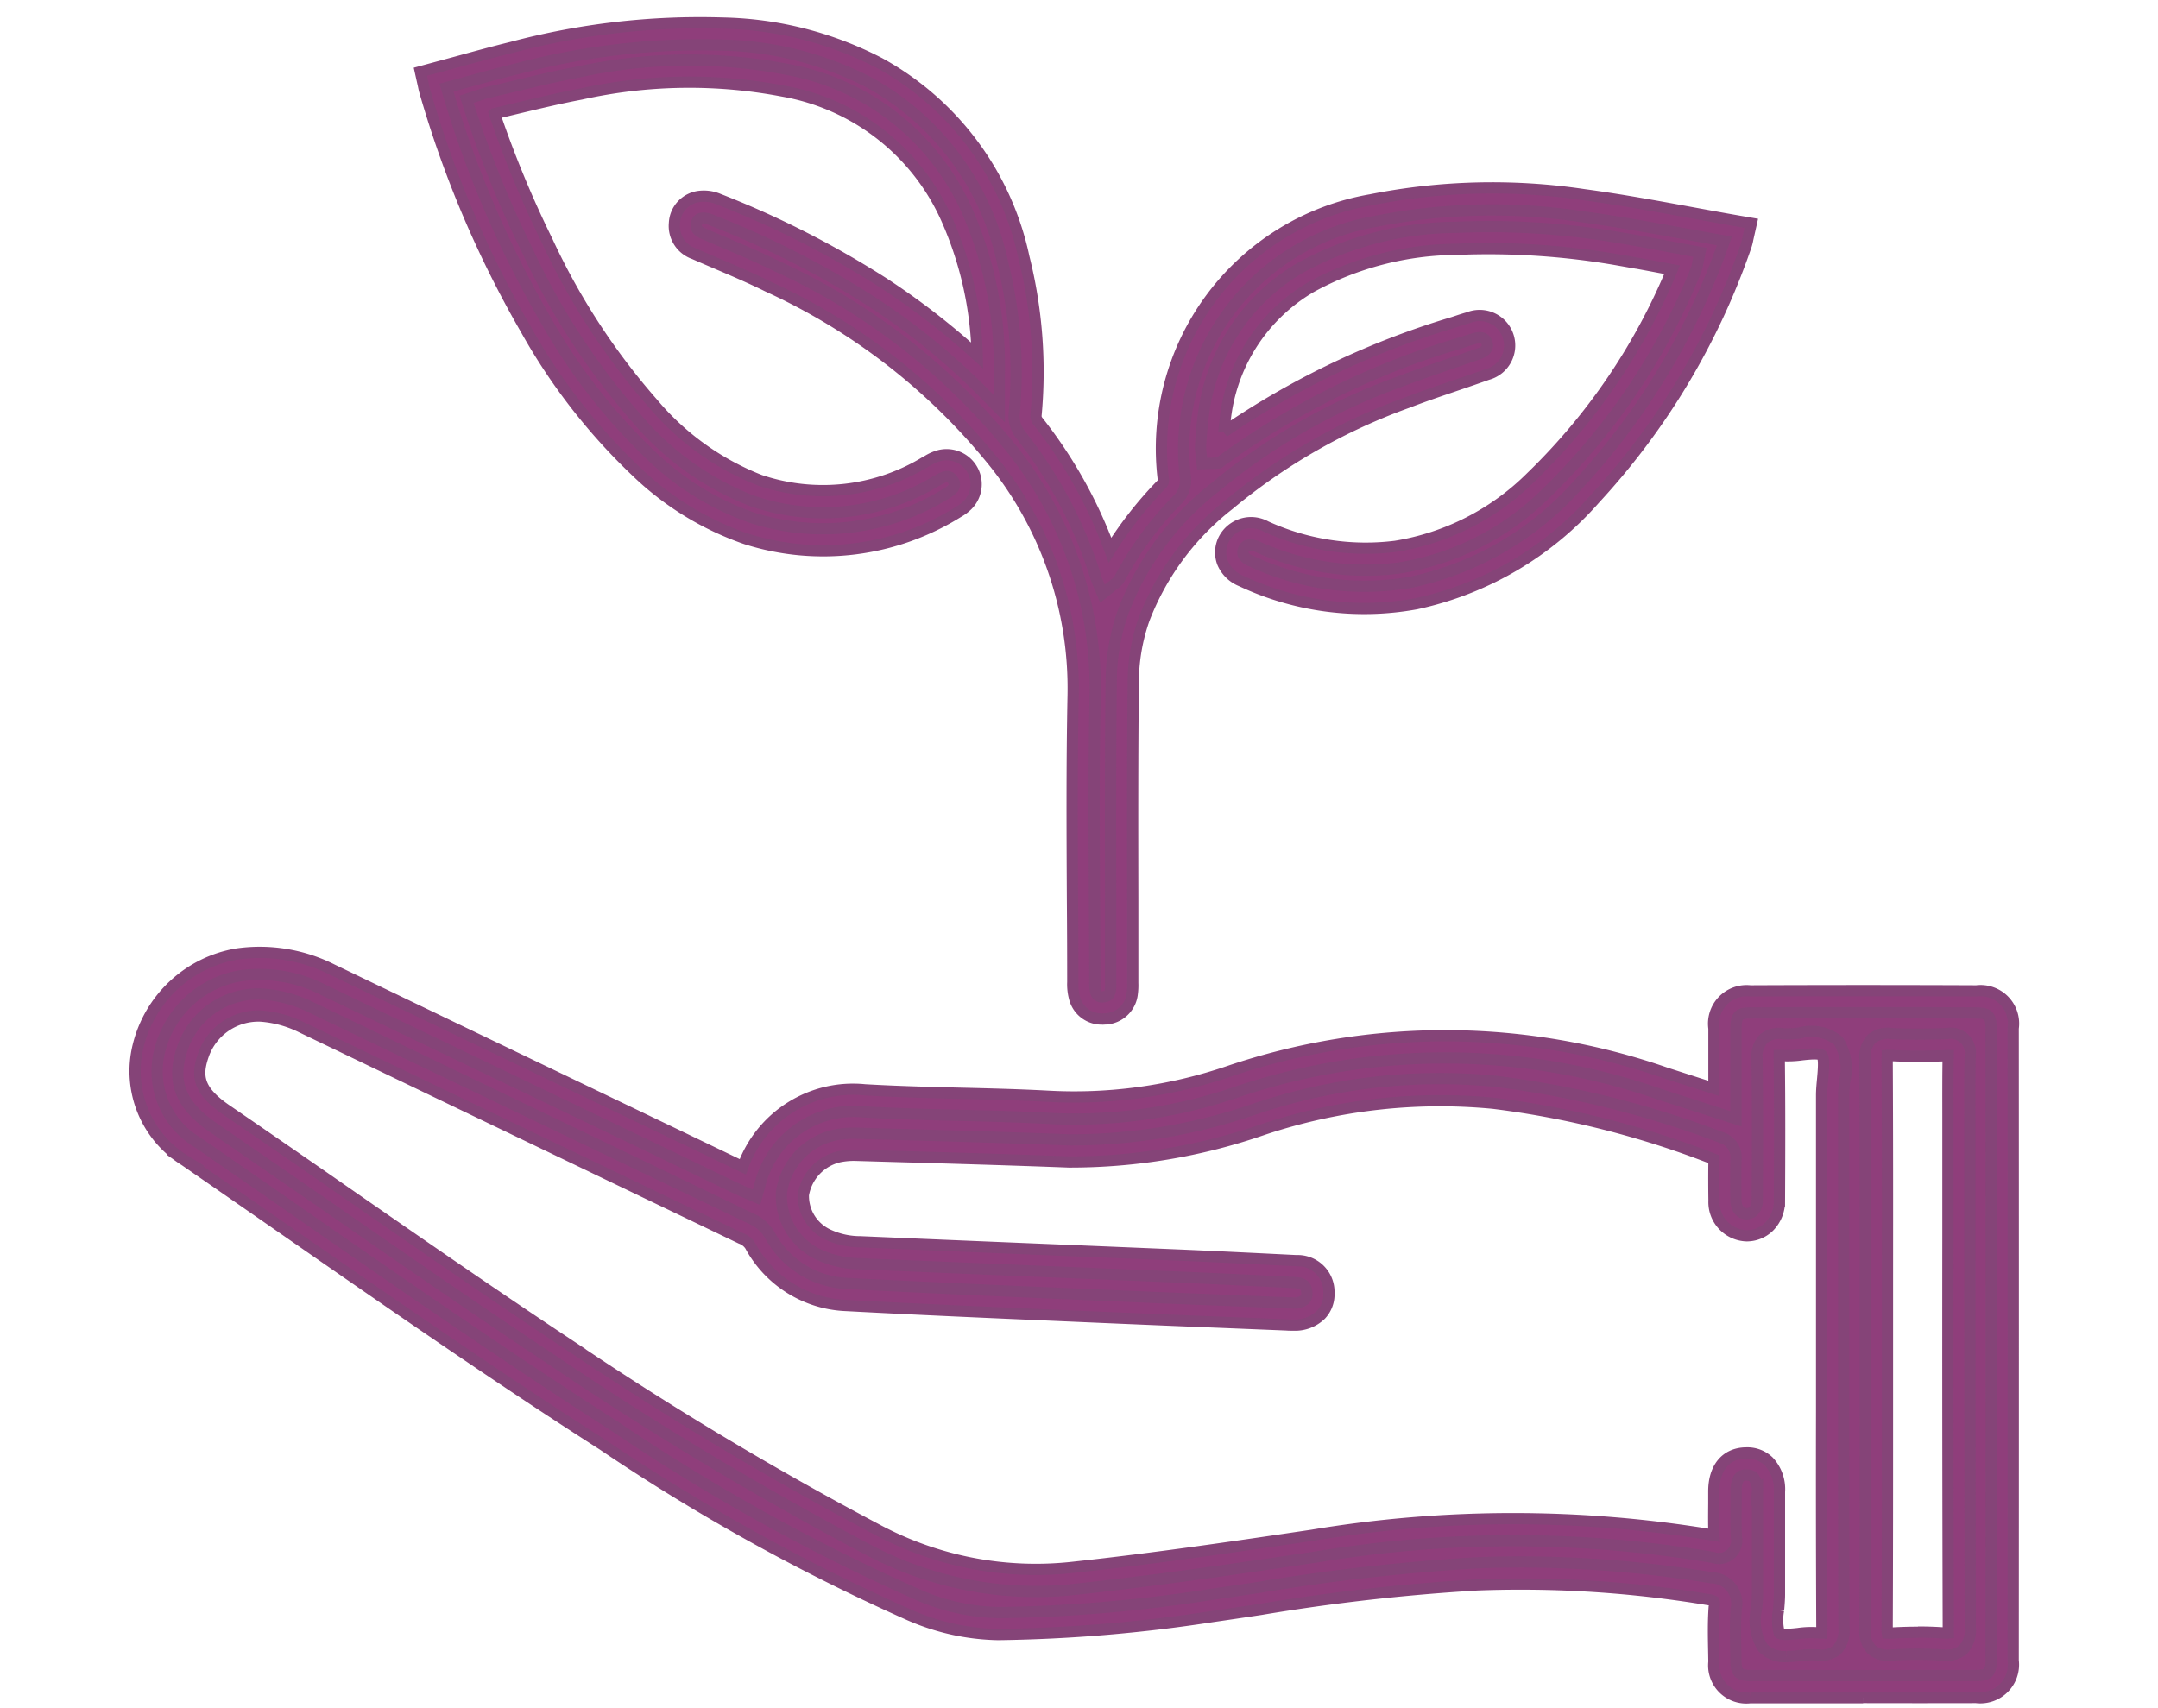 <?xml version="1.0"?>
<svg xmlns="http://www.w3.org/2000/svg" xmlns:xlink="http://www.w3.org/1999/xlink" width="96" height="76" viewBox="0 0 96 76"><defs><clipPath id="b"><rect width="96" height="76"/></clipPath></defs><g id="a" clip-path="url(#b)"><g transform="translate(0 -0.465)"><path d="M81.932,44.4q-5.028-.022-10.055,0c-.817,0-1.127.361-1.132,1.182-.007,1.1,0,2.2,0,3.344l-2.753-.885a29.68,29.68,0,0,0-19.165-.084A21.648,21.648,0,0,1,40.6,49.093c-2.715-.146-5.437-.127-8.15-.286a4.757,4.757,0,0,0-5.1,3.61c-.15-.068-.3-.13-.445-.2q-9.16-4.4-18.319-8.8a6.675,6.675,0,0,0-3.944-.66A4.969,4.969,0,0,0,.626,46.5,4.164,4.164,0,0,0,2.51,51.052c6.167,4.249,12.265,8.6,18.574,12.639a88.246,88.246,0,0,0,13.593,7.549,9.793,9.793,0,0,0,3.743.822,64.253,64.253,0,0,0,9.444-.8,117.581,117.581,0,0,1,11.851-1.415,51.539,51.539,0,0,1,10.36.661c.543.087.723.294.682.851-.059.792-.024,1.593-.013,2.389.01.766.349,1.113,1.12,1.115q5.027.012,10.054,0c.81,0,1.157-.342,1.158-1.157q.007-14.064,0-28.126c0-.819-.329-1.173-1.146-1.177m-6.4,15.27c0,4.2-.008,8.392.011,12.588,0,.517-.079.777-.672.706-.712-.085-1.675.3-2.081-.159-.355-.4-.111-1.339-.114-2.039-.007-1.524,0-3.047,0-4.571,0-.807-.368-1.255-1-1.24-.608.015-.93.435-.932,1.226,0,.68-.021,1.36.007,2.039.015.373-.077.484-.464.412a53.864,53.864,0,0,0-17.835-.018c-3.543.525-7.086,1.044-10.651,1.427A15.437,15.437,0,0,1,32.8,68.314a151.489,151.489,0,0,1-13.83-8.3C13.852,56.629,8.855,53.074,3.8,49.608c-1.3-.89-1.637-1.731-1.217-2.961a3.069,3.069,0,0,1,3.068-2.106,5.346,5.346,0,0,1,2.012.558q9.761,4.691,19.523,9.378a1.291,1.291,0,0,1,.627.518,4.577,4.577,0,0,0,3.874,2.422c3.955.211,7.913.374,11.87.547,2.529.111,5.059.207,7.588.31.14.006.28.017.421.015.672-.009,1.091-.358,1.077-.931a.911.911,0,0,0-.988-.958c-1.685-.084-3.371-.169-5.057-.239q-7.166-.3-14.33-.6a3.843,3.843,0,0,1-1.566-.337,2.387,2.387,0,0,1-1.435-2.291,2.575,2.575,0,0,1,1.978-2.125,3.707,3.707,0,0,1,.839-.075c3.163.092,6.326.177,9.488.3a25.461,25.461,0,0,0,8.473-1.416A25.278,25.278,0,0,1,60.5,48.421a43.365,43.365,0,0,1,9.915,2.47.448.448,0,0,1,.331.519c-.012.61-.011,1.219,0,1.829a.97.97,0,1,0,1.929.012c.01-2.11.019-4.219-.008-6.329-.006-.482.1-.673.611-.621.738.076,1.731-.309,2.148.156.366.408.109,1.382.11,2.106q0,5.555,0,11.111m4.907,13.3a17.4,17.4,0,0,0-2.317,0c-.521.03-.666-.114-.663-.651.025-4.217.014-8.434.014-12.651,0-4.241.01-8.481-.014-12.721,0-.531.13-.681.656-.65.84.048,1.687.032,2.529,0,.39-.013.521.093.513.5-.025,1.288-.01,2.576-.01,3.865q0,10.789.015,21.577c0,.58-.126.774-.723.73" transform="translate(5.99 0.642)" fill="#8f3e7b" stroke="#854478" stroke-width="0.5"/><path d="M76.883,75.349q-2.514,0-5.029,0a1.449,1.449,0,0,1-1.609-1.6l-.009-.5c-.012-.632-.025-1.285.023-1.935a.558.558,0,0,0-.015-.258.673.673,0,0,0-.255-.073,50.8,50.8,0,0,0-10.262-.654A90.564,90.564,0,0,0,50.1,71.417c-.725.109-1.451.218-2.176.322a67.93,67.93,0,0,1-9.516.8,10.277,10.277,0,0,1-3.93-.86A88.915,88.915,0,0,1,20.81,64.093c-4.775-3.057-9.5-6.343-14.077-9.522q-2.252-1.565-4.51-3.126A4.672,4.672,0,0,1,.141,46.369a5.459,5.459,0,0,1,4.417-4.113,7.16,7.16,0,0,1,4.227.7q7.447,3.582,14.9,7.158l3.359,1.614a5.207,5.207,0,0,1,5.424-3.426c1.4.082,2.839.119,4.228.153,1.306.031,2.614.064,3.918.133a21.278,21.278,0,0,0,8.046-1.105,29.959,29.959,0,0,1,19.474.081l2.112.679v-.331c0-.79,0-1.566,0-2.342a1.468,1.468,0,0,1,1.619-1.67q5.03-.022,10.059,0a1.466,1.466,0,0,1,1.635,1.666q.007,14.064,0,28.126a1.474,1.474,0,0,1-1.647,1.648q-2.514.006-5.028,0M61.666,69.306a52.943,52.943,0,0,1,8.478.708,1.139,1.139,0,0,1,1.093,1.372c-.045.6-.032,1.232-.021,1.843l.009.5c.007.5.136.631.631.632q5.025.012,10.053,0c.543,0,.668-.126.668-.667q.007-14.064,0-28.126c0-.555-.123-.684-.658-.686q-5.024-.022-10.051,0c-.5,0-.638.094-.642.7,0,.773,0,1.547,0,2.335v1.678L67.829,48.5a29.014,29.014,0,0,0-18.856-.085,22.193,22.193,0,0,1-8.415,1.154c-1.3-.069-2.593-.1-3.891-.132-1.4-.033-2.84-.07-4.261-.154a4.293,4.293,0,0,0-4.6,3.251l-.152.551L27,52.8c-.11-.048-.218-.1-.327-.149L23.256,51q-7.45-3.576-14.9-7.158A6.184,6.184,0,0,0,4.7,43.227a4.468,4.468,0,0,0-3.606,3.379,3.678,3.678,0,0,0,1.687,4.031q2.26,1.559,4.514,3.13c4.565,3.173,9.286,6.455,14.045,9.5a87.009,87.009,0,0,0,13.516,7.508,9.307,9.307,0,0,0,3.558.785h.154a65.469,65.469,0,0,0,9.219-.793q1.086-.157,2.17-.32a91.5,91.5,0,0,1,9.73-1.1q.987-.041,1.98-.041m11.8,4.212a1.316,1.316,0,0,1-1.047-.393,2.294,2.294,0,0,1-.275-1.754c.019-.21.038-.42.037-.609,0-.891,0-1.781,0-2.671v-1.9a.937.937,0,0,0-.182-.652c-.026-.026-.085-.094-.317-.1-.157,0-.451.012-.453.738l0,.536c0,.494-.009.989.012,1.482a.792.792,0,0,1-1.044.912,53.376,53.376,0,0,0-17.674-.014c-3.292.487-7.024,1.039-10.669,1.43a15.921,15.921,0,0,1-9.284-1.784,149.407,149.407,0,0,1-13.874-8.326c-3.358-2.222-6.719-4.555-9.968-6.811Q6.117,51.8,3.509,50c-1.481-1.013-1.9-2.066-1.4-3.523a3.554,3.554,0,0,1,3.56-2.436,5.8,5.8,0,0,1,2.2.605l19.522,9.377a1.757,1.757,0,0,1,.839.715A4.089,4.089,0,0,0,31.7,56.918c3.237.172,6.478.312,9.717.453l2.148.092q2.524.112,5.048.209l2.66.108c.092,0,.188.007.275.008a.71.71,0,0,0,.5-.157.333.333,0,0,0,.087-.271c-.007-.289-.094-.46-.52-.481-1.685-.084-3.37-.169-5.054-.239l-6.231-.26q-4.051-.168-8.1-.339a4.4,4.4,0,0,1-1.759-.386,2.878,2.878,0,0,1-1.707-2.782,3.048,3.048,0,0,1,2.368-2.557,4.237,4.237,0,0,1,.949-.084l1.654.048c2.614.075,5.227.149,7.84.249a25.059,25.059,0,0,0,8.309-1.395,25.676,25.676,0,0,1,10.662-1.209,43.454,43.454,0,0,1,10.027,2.5.925.925,0,0,1,.653.987c-.013.606-.012,1.21,0,1.813,0,.293.151.591.469.593h0a.43.43,0,0,0,.311-.127.632.632,0,0,0,.167-.449c.01-2.108.018-4.214-.009-6.321a1.131,1.131,0,0,1,.3-.9,1.065,1.065,0,0,1,.858-.213,4.129,4.129,0,0,0,.742-.035,1.889,1.889,0,0,1,1.719.352,2.335,2.335,0,0,1,.276,1.8c-.021.217-.041.433-.041.629l0,11.111v2.982q0,4.8.012,9.6a1.26,1.26,0,0,1-.317.984,1.15,1.15,0,0,1-.9.211,3.806,3.806,0,0,0-.722.031,5.889,5.889,0,0,1-.621.043M71.7,64.458a1.372,1.372,0,0,1,.982.378,1.807,1.807,0,0,1,.479,1.352v1.9c0,.888,0,1.777,0,2.665,0,.219-.02.459-.041.7a2.33,2.33,0,0,0,.031,1.017c.093.1.538.057.832.025a4.093,4.093,0,0,1,.942-.028.942.942,0,0,0,.113.008,1.643,1.643,0,0,0,.01-.225q-.022-4.8-.012-9.608v-5.76l0-8.332c0-.226.022-.473.046-.721.032-.347.086-.928-.03-1.057-.1-.112-.573-.064-.886-.03a4.514,4.514,0,0,1-.947.034c-.026,0-.048,0-.068,0,0,.031,0,.075,0,.132.026,2.111.019,4.223.009,6.336a1.6,1.6,0,0,1-.458,1.144,1.418,1.418,0,0,1-1,.409h-.011a1.5,1.5,0,0,1-1.442-1.559c-.009-.616-.01-1.232,0-1.846A40.632,40.632,0,0,0,60.432,48.9a24.848,24.848,0,0,0-10.26,1.173,26.159,26.159,0,0,1-8.633,1.439c-2.611-.1-5.221-.175-7.831-.249l-1.654-.048a3.228,3.228,0,0,0-.727.066,2.09,2.09,0,0,0-1.589,1.695,1.9,1.9,0,0,0,1.165,1.8,3.391,3.391,0,0,0,1.369.287q4.05.174,8.1.34l6.233.259c1.686.073,3.373.157,5.061.241a1.391,1.391,0,0,1,1.451,1.435,1.324,1.324,0,0,1-.361.977,1.647,1.647,0,0,1-1.2.456c-.114,0-.224,0-.335-.009l-2.651-.108q-2.524-.1-5.051-.208l-2.148-.093c-3.243-.141-6.487-.281-9.726-.454a5.082,5.082,0,0,1-4.273-2.666.818.818,0,0,0-.414-.322L7.436,45.53a4.88,4.88,0,0,0-1.828-.509,2.593,2.593,0,0,0-2.574,1.773c-.3.89-.229,1.536,1.03,2.4q2.614,1.79,5.214,3.6c3.246,2.252,6.6,4.581,9.951,6.8a148.616,148.616,0,0,0,13.784,8.273,14.965,14.965,0,0,0,8.727,1.68c3.626-.389,7.348-.94,10.63-1.425a54.4,54.4,0,0,1,17.878,0c-.017-.472-.012-.944-.008-1.417l0-.53c0-1.052.53-1.694,1.41-1.716Zm8.892,9c-.067,0-.131,0-.192-.008a17.025,17.025,0,0,0-2.253,0,1.136,1.136,0,0,1-.89-.242,1.182,1.182,0,0,1-.291-.9c.018-3.228.016-6.457.014-9.686V56.68c0-3.247,0-6.494-.014-9.741a1.168,1.168,0,0,1,.289-.9,1.141,1.141,0,0,1,.885-.242c.843.048,1.694.029,2.485,0a.874.874,0,0,1,1.019,1c-.018.928-.015,1.858-.012,2.786l0,1.069v4.195q0,8.69.016,17.381a1.248,1.248,0,0,1-.311.977,1.052,1.052,0,0,1-.745.25m-1.27-1.027c.4,0,.784.014,1.15.04a.983.983,0,0,0,.2,0,2.124,2.124,0,0,1,0-.239q-.026-8.693-.016-17.384V50.657l0-1.065c0-.938-.006-1.874.012-2.81h-.007c-.814.026-1.691.043-2.572-.006a1.25,1.25,0,0,0-.131,0c0,.035-.006.087-.006.16.018,3.249.016,6.5.014,9.746v5.938c0,3.232,0,6.462-.014,9.694a1.282,1.282,0,0,0,.007.161,1.108,1.108,0,0,0,.136,0c.434-.025.843-.038,1.233-.038" transform="translate(6 0.652)" fill="#8f3e7b" stroke="#854478" stroke-width="0.5"/><path d="M13.538,2.558c1.215-.327,2.41-.673,3.617-.968A32.657,32.657,0,0,1,26.384.526a15.354,15.354,0,0,1,6.792,1.73,12.531,12.531,0,0,1,6.166,8.331,20.619,20.619,0,0,1,.523,6.882.853.853,0,0,0,.159.546,20.087,20.087,0,0,1,3.485,6.62c.059-.054.113-.082.135-.127a15.567,15.567,0,0,1,2.687-3.644.752.752,0,0,0,.182-.525A10.729,10.729,0,0,1,55.347,8.379a27.258,27.258,0,0,1,9.321-.22c2.3.309,4.579.777,6.907,1.18-.053.231-.067.35-.106.459a31.458,31.458,0,0,1-6.607,11.057,14.24,14.24,0,0,1-7.7,4.537,12.457,12.457,0,0,1-7.494-.985.854.854,0,0,1-.535-1.174.876.876,0,0,1,1.243-.35,11.209,11.209,0,0,0,6.032.919,11.535,11.535,0,0,0,6.287-3.2,28.547,28.547,0,0,0,6.557-9.768,1.416,1.416,0,0,0,.046-.209c-.98-.179-1.953-.373-2.931-.534a34.024,34.024,0,0,0-7.326-.485,14.327,14.327,0,0,0-6.686,1.737,8.314,8.314,0,0,0-4.1,6.43c-.046.339-.065.684-.091,1.026-.008.107,0,.215,0,.336.066-.007.12,0,.149-.019a35.226,35.226,0,0,1,10.735-5.3c.223-.073.444-.146.669-.212a.861.861,0,0,1,1.149.5.852.852,0,0,1-.609,1.094c-1.191.424-2.4.806-3.575,1.256A26.973,26.973,0,0,0,48.6,21.092a12.445,12.445,0,0,0-3.909,5.291,8.992,8.992,0,0,0-.508,2.786c-.051,4.484-.023,8.968-.024,13.453a3.6,3.6,0,0,1-.013.515.832.832,0,0,1-1.609.161,1.91,1.91,0,0,1-.063-.6c0-4.25-.072-8.5.016-12.749A16.669,16.669,0,0,0,38.559,18.9a28.529,28.529,0,0,0-9.934-7.589c-1.076-.532-2.194-.977-3.293-1.46a.834.834,0,0,1-.583-.867.768.768,0,0,1,.661-.747,1.233,1.233,0,0,1,.635.088,40.691,40.691,0,0,1,7.248,3.687A30.537,30.537,0,0,1,38.231,16c0-.392.009-.677,0-.961a16.571,16.571,0,0,0-1.415-6.5,10.37,10.37,0,0,0-7.634-5.963,22.821,22.821,0,0,0-9.165.132C18.7,2.958,17.4,3.3,16.091,3.6c-.148.034-.29.092-.455.146A47.494,47.494,0,0,0,18.17,9.959a30.846,30.846,0,0,0,4.761,7.317,12.5,12.5,0,0,0,4.975,3.568,9.251,9.251,0,0,0,7.759-.852,2.229,2.229,0,0,1,.506-.235.776.776,0,0,1,.915.4.762.762,0,0,1-.133.986,1.355,1.355,0,0,1-.3.224A10.916,10.916,0,0,1,27.6,22.524a12.894,12.894,0,0,1-4.713-2.894,26.233,26.233,0,0,1-4.808-6.2A46.6,46.6,0,0,1,13.626,2.949c-.029-.1-.047-.209-.088-.391" transform="translate(5.739 1.455)" fill="#8f3e7b" stroke="#854478" stroke-width="0.5"/><path d="M43.288,44.338a1.24,1.24,0,0,1-1.226-.894,2.346,2.346,0,0,1-.088-.755q0-1.859-.015-3.722c-.015-2.961-.031-6.023.03-9.036A16.1,16.1,0,0,0,38.164,19.2,27.674,27.674,0,0,0,28.4,11.741c-.734-.363-1.505-.692-2.253-1.012-.34-.145-.681-.29-1.02-.439a1.308,1.308,0,0,1-.874-1.357,1.255,1.255,0,0,1,1.07-1.189,1.689,1.689,0,0,1,.9.119,41.862,41.862,0,0,1,7.333,3.731,32.747,32.747,0,0,1,4.165,3.227,15.878,15.878,0,0,0-1.361-6.081,9.82,9.82,0,0,0-7.293-5.691,22.187,22.187,0,0,0-8.972.136c-.915.172-1.844.394-2.741.608-.369.088-.738.178-1.106.263A47.678,47.678,0,0,0,18.6,9.736a30.007,30.007,0,0,0,4.684,7.2,11.877,11.877,0,0,0,4.778,3.435,8.764,8.764,0,0,0,7.363-.824l.1-.054a1.987,1.987,0,0,1,.527-.227,1.316,1.316,0,0,1,1.238,2.209,1.927,1.927,0,0,1-.4.3,11.333,11.333,0,0,1-9.447,1.2,13.267,13.267,0,0,1-4.893-3,26.618,26.618,0,0,1-4.9-6.31,47.282,47.282,0,0,1-4.5-10.594c-.023-.077-.039-.152-.059-.25l-.14-.629L14.55,1.76c.828-.227,1.65-.453,2.476-.656A32.6,32.6,0,0,1,26.395.026a15.777,15.777,0,0,1,7,1.79A12.912,12.912,0,0,1,39.8,10.455a20.941,20.941,0,0,1,.536,7.045.383.383,0,0,0,.059.206,20.733,20.733,0,0,1,3.234,5.775,17.364,17.364,0,0,1,2.328-2.963.292.292,0,0,0,.05-.143A11.228,11.228,0,0,1,55.235,7.89a27.649,27.649,0,0,1,9.488-.226c1.6.215,3.223.512,4.79.8.709.13,1.42.261,2.137.385l.508.087-.157.7a2.1,2.1,0,0,1-.083.323,31.781,31.781,0,0,1-6.709,11.225,14.684,14.684,0,0,1-7.963,4.68,12.851,12.851,0,0,1-7.783-1.016,1.512,1.512,0,0,1-.828-.815,1.306,1.306,0,0,1,.043-1.011,1.362,1.362,0,0,1,1.881-.6,10.686,10.686,0,0,0,5.773.886,11.024,11.024,0,0,0,6.022-3.072A27.415,27.415,0,0,0,68.634,11l-.391-.073c-.654-.123-1.307-.246-1.963-.355a33.55,33.55,0,0,0-7.221-.48,13.649,13.649,0,0,0-6.463,1.669,7.8,7.8,0,0,0-3.859,6.075c-.018.127-.031.255-.041.383a36.349,36.349,0,0,1,10.2-4.872l.132-.043c.182-.061.368-.121.553-.173a1.334,1.334,0,1,1,.839,2.528c-.451.161-.9.315-1.357.47-.739.252-1.479.5-2.207.782a26.364,26.364,0,0,0-7.943,4.549,11.839,11.839,0,0,0-3.764,5.079,8.471,8.471,0,0,0-.482,2.63c-.038,3.3-.032,6.658-.026,9.906l0,3.656a2.777,2.777,0,0,1-.021.471,1.259,1.259,0,0,1-1.179,1.132c-.053,0-.1.007-.154.007M25.547,8.706a.462.462,0,0,0-.067,0c-.115.019-.234.07-.254.3-.008.1-.021.24.292.377.335.148.673.292,1.01.436.759.325,1.544.659,2.3,1.034a28.612,28.612,0,0,1,10.1,7.722,17.052,17.052,0,0,1,4.04,11.365c-.062,3-.045,6.058-.03,9.014q.01,1.862.015,3.726a1.626,1.626,0,0,0,.037.444.28.28,0,0,0,.358.222c.174-.016.268-.066.3-.3a1.822,1.822,0,0,0,.01-.311l0-3.671c-.006-3.251-.012-6.611.026-9.918a9.455,9.455,0,0,1,.535-2.941,12.766,12.766,0,0,1,4.053-5.5,27.3,27.3,0,0,1,8.23-4.718c.739-.282,1.49-.538,2.24-.8.449-.152.9-.305,1.345-.464.1-.036.416-.175.311-.471-.075-.213-.258-.277-.548-.192-.177.05-.349.106-.522.162l-.134.044A34.432,34.432,0,0,0,48.6,19.5l-.127.1-.745.03-.066-.6a2.444,2.444,0,0,1,0-.27l.018-.246c.02-.27.038-.54.076-.808A8.828,8.828,0,0,1,52.1,10.914a14.523,14.523,0,0,1,6.909-1.8A34.3,34.3,0,0,1,66.44,9.6c.662.109,1.323.233,1.984.358l1.449.269-.1.492a1.345,1.345,0,0,1-.075.3,28.773,28.773,0,0,1-6.675,9.933,11.962,11.962,0,0,1-6.553,3.323,11.639,11.639,0,0,1-6.292-.954c-.174-.074-.483-.161-.6.1a.323.323,0,0,0-.02.255.542.542,0,0,0,.306.268,11.881,11.881,0,0,0,7.2.951A13.75,13.75,0,0,0,64.5,20.509,30.757,30.757,0,0,0,70.96,9.722q-.815-.146-1.624-.294c-1.555-.285-3.164-.579-4.743-.791a26.678,26.678,0,0,0-9.155.213,10.284,10.284,0,0,0-8.449,11.433,1.24,1.24,0,0,1-.314.908,14.781,14.781,0,0,0-2.606,3.529.741.741,0,0,1-.207.239l-.568.456-.268-.647a19.5,19.5,0,0,0-3.4-6.46,1.347,1.347,0,0,1-.261-.887,19.962,19.962,0,0,0-.51-6.72,11.98,11.98,0,0,0-5.925-8.024,14.857,14.857,0,0,0-6.579-1.671,31.9,31.9,0,0,0-9.089,1.051c-.819.2-1.632.425-2.45.65l-.7.19a46.344,46.344,0,0,0,4.382,10.282,25.716,25.716,0,0,0,4.716,6.082,12.322,12.322,0,0,0,4.534,2.787,10.4,10.4,0,0,0,8.661-1.124.969.969,0,0,0,.194-.144.284.284,0,0,0,.047-.4.291.291,0,0,0-.375-.157,1.205,1.205,0,0,0-.273.127l-.117.064a9.7,9.7,0,0,1-8.154.879,12.788,12.788,0,0,1-5.173-3.7,30.884,30.884,0,0,1-4.837-7.431,47.348,47.348,0,0,1-2.561-6.279l-.149-.466.609-.2a3.614,3.614,0,0,1,.349-.108c.387-.088.772-.18,1.156-.272.909-.219,1.851-.444,2.79-.619a23.113,23.113,0,0,1,9.36-.13,10.879,10.879,0,0,1,7.973,6.234,17.023,17.023,0,0,1,1.461,6.687c.007.2.006.393,0,.624l0,1.552-.84-.853a29.732,29.732,0,0,0-4.86-3.924,40.337,40.337,0,0,0-7.161-3.64.837.837,0,0,0-.3-.063" transform="translate(5.75 1.465)" fill="#8f3e7b" stroke="#854478" stroke-width="0.5"/></g></g></svg>
